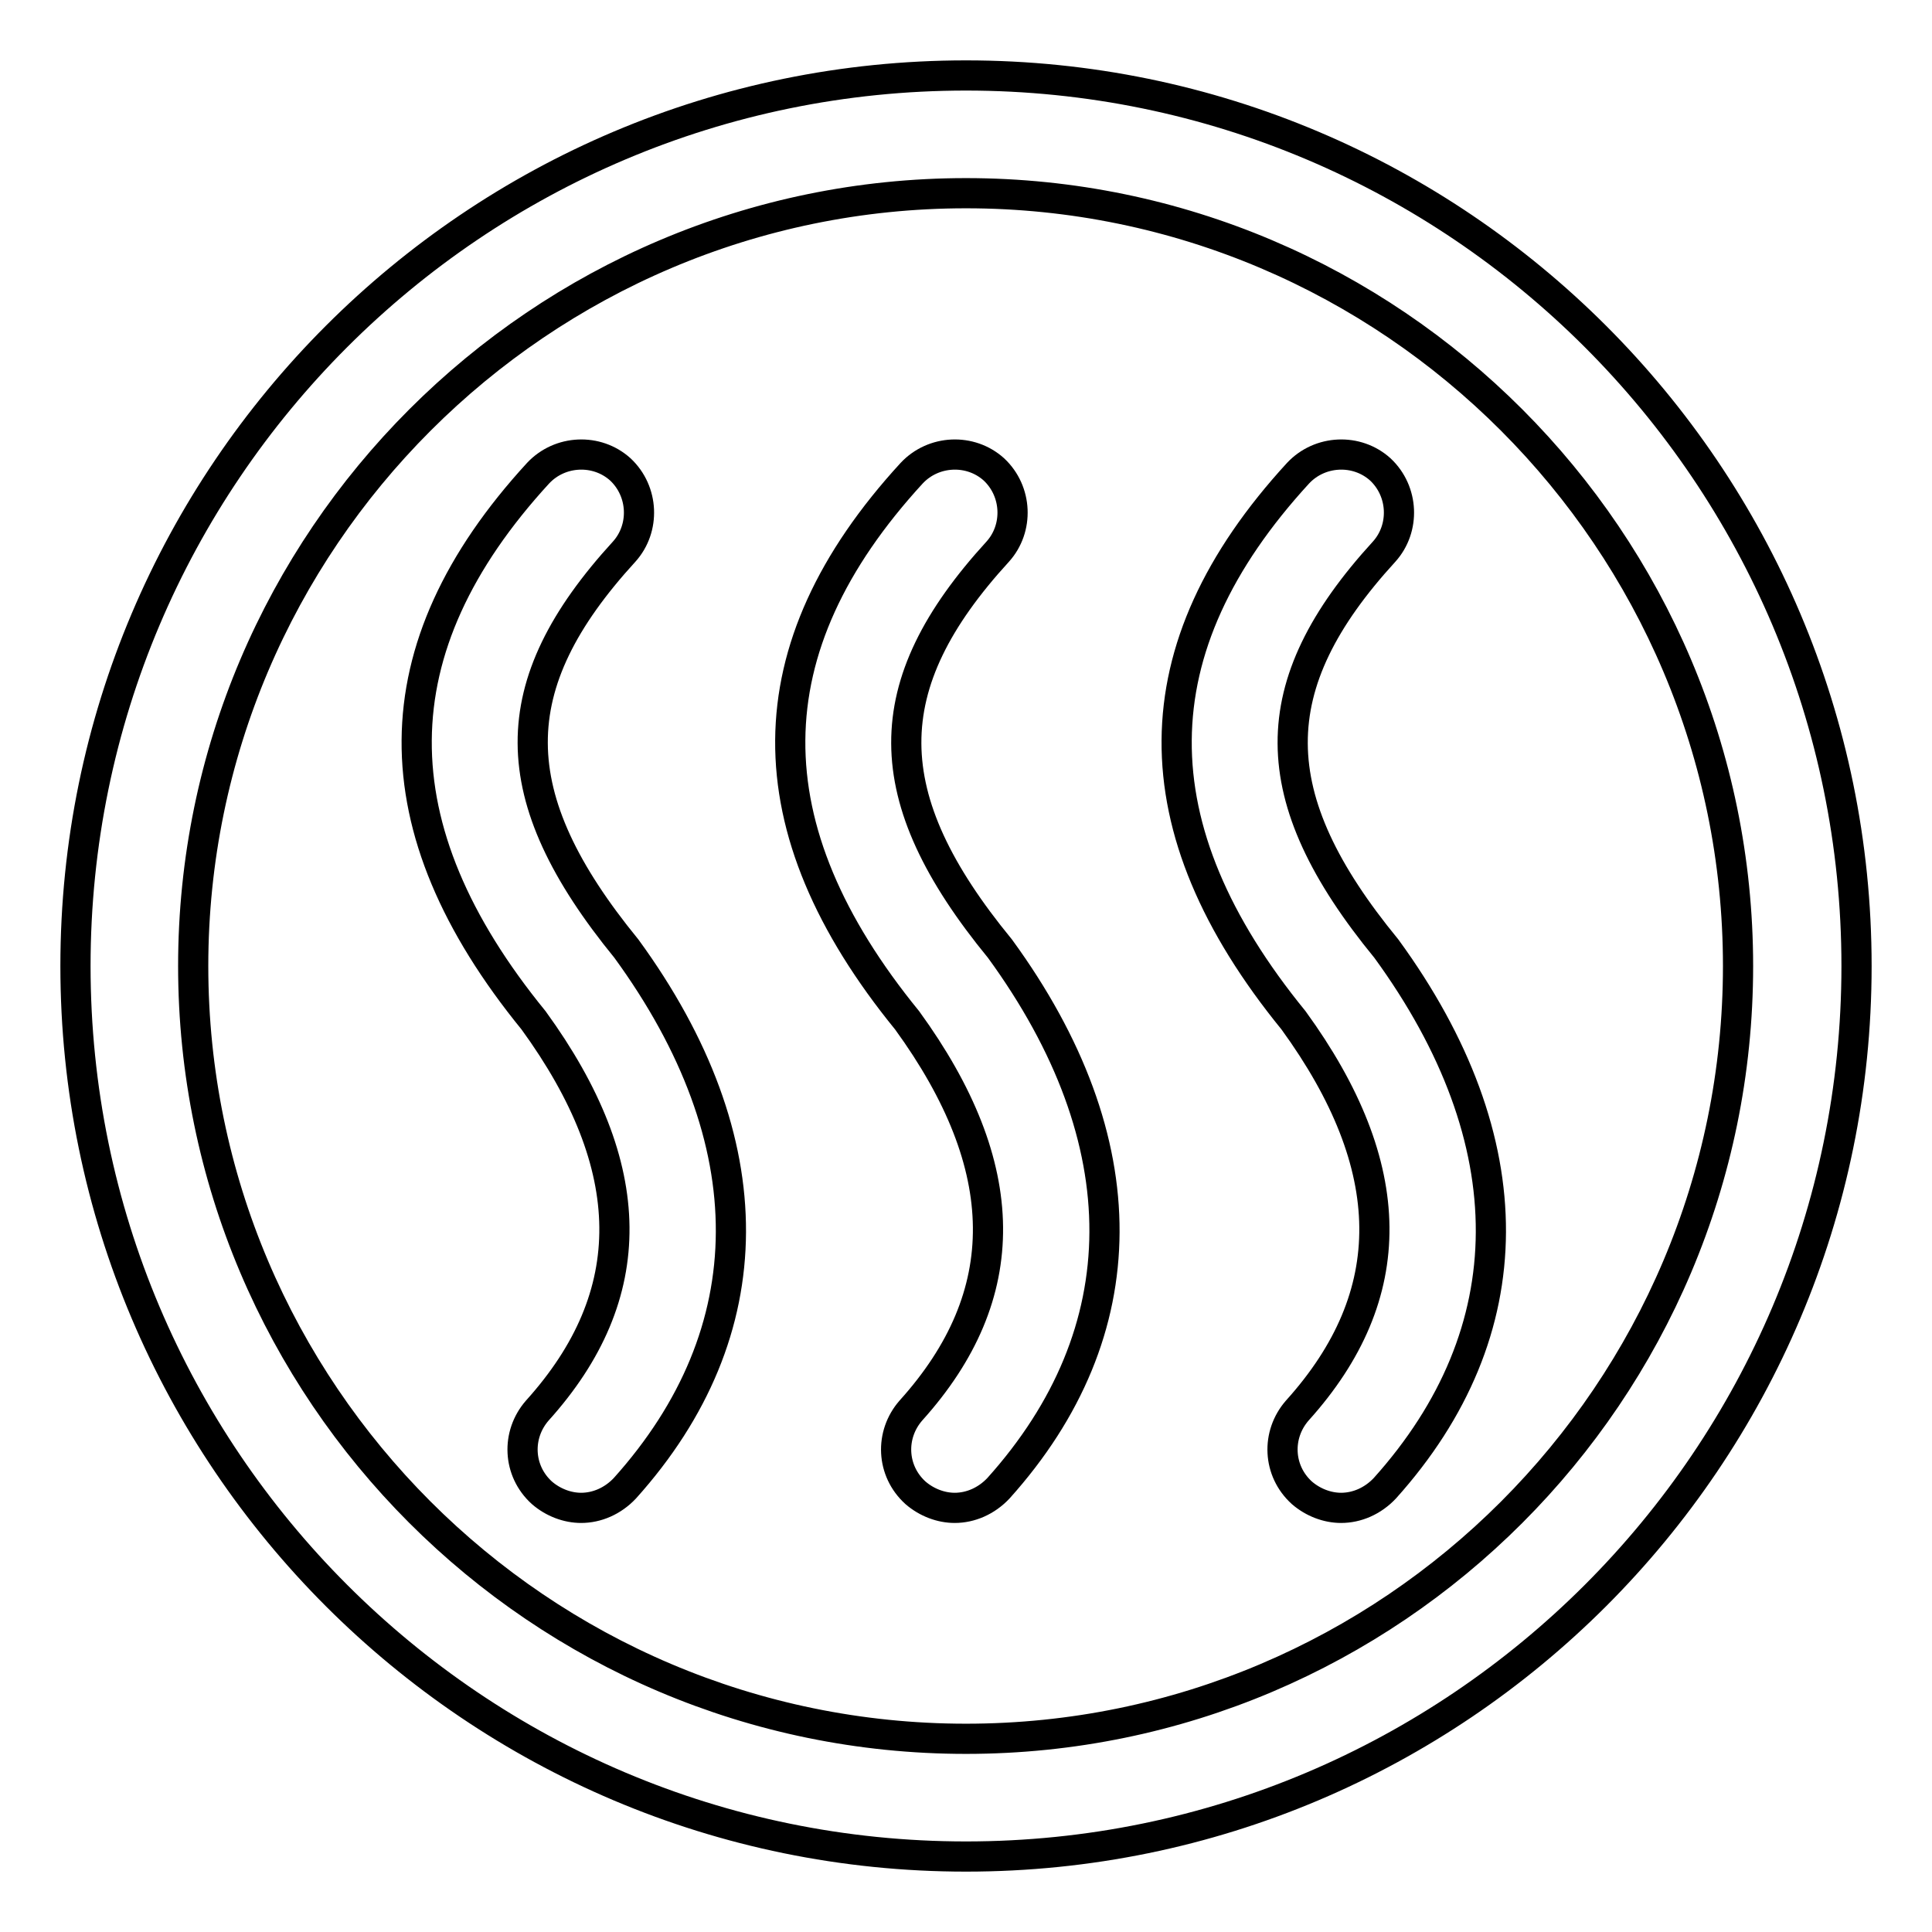 <?xml version="1.0" encoding="utf-8"?>
<!-- Svg Vector Icons : http://www.onlinewebfonts.com/icon -->
<!DOCTYPE svg PUBLIC "-//W3C//DTD SVG 1.1//EN" "http://www.w3.org/Graphics/SVG/1.1/DTD/svg11.dtd">
<svg version="1.1" xmlns="http://www.w3.org/2000/svg" xmlns:xlink="http://www.w3.org/1999/xlink" x="0px" y="0px" viewBox="0 0 256 256" enable-background="new 0 0 256 256" xml:space="preserve">
<g> <path stroke-width="4" fill-opacity="0" stroke="#000000"  d="M128,246c-65.1,0-118-52.9-118-118C10,62.9,62.9,10,128,10c65.1,0,118,52.9,118,118 C246,193.1,193.1,246,128,246z M128,25.6C71.6,25.6,25.6,71.6,25.6,128c0,56.4,45.9,102.4,102.4,102.4 c56.4,0,102.3-45.9,102.3-102.4C230.3,71.6,184.4,25.6,128,25.6z M177.7,199.8c-1.8,0-3.7-0.7-5.2-2c-3.2-2.9-3.4-7.7-0.6-10.9 c13.8-15.3,13.6-32.3-0.5-51.7c-20.8-25.5-20.7-49.3,0.6-72.5c2.9-3.1,7.8-3.3,10.9-0.5c3.1,2.9,3.3,7.8,0.5,10.9 c-16.2,17.7-16.2,32.5,0.3,52.6c18.6,25.5,18.4,50.8-0.2,71.5C181.9,198.9,179.8,199.8,177.7,199.8z M126.5,199.8 c-1.8,0-3.7-0.7-5.2-2c-3.2-2.9-3.4-7.7-0.6-10.9c13.8-15.3,13.6-32.3-0.5-51.7c-20.8-25.5-20.7-49.3,0.6-72.5 c2.9-3.1,7.8-3.3,10.9-0.5c3.1,2.9,3.3,7.8,0.5,10.9c-16.2,17.7-16.2,32.5,0.3,52.6c18.6,25.5,18.4,50.8-0.2,71.5 C130.7,198.9,128.6,199.8,126.5,199.8z M77,199.8c-1.8,0-3.7-0.7-5.2-2c-3.2-2.9-3.4-7.7-0.6-10.9c13.8-15.3,13.6-32.3-0.5-51.7 C49.9,109.7,50,85.9,71.3,62.7c2.9-3.1,7.8-3.3,10.9-0.5c3.1,2.9,3.3,7.8,0.5,10.9c-16.2,17.7-16.2,32.4,0.3,52.6 c18.6,25.5,18.4,50.8-0.2,71.5C81.2,198.9,79.1,199.8,77,199.8z"/></g>
</svg>